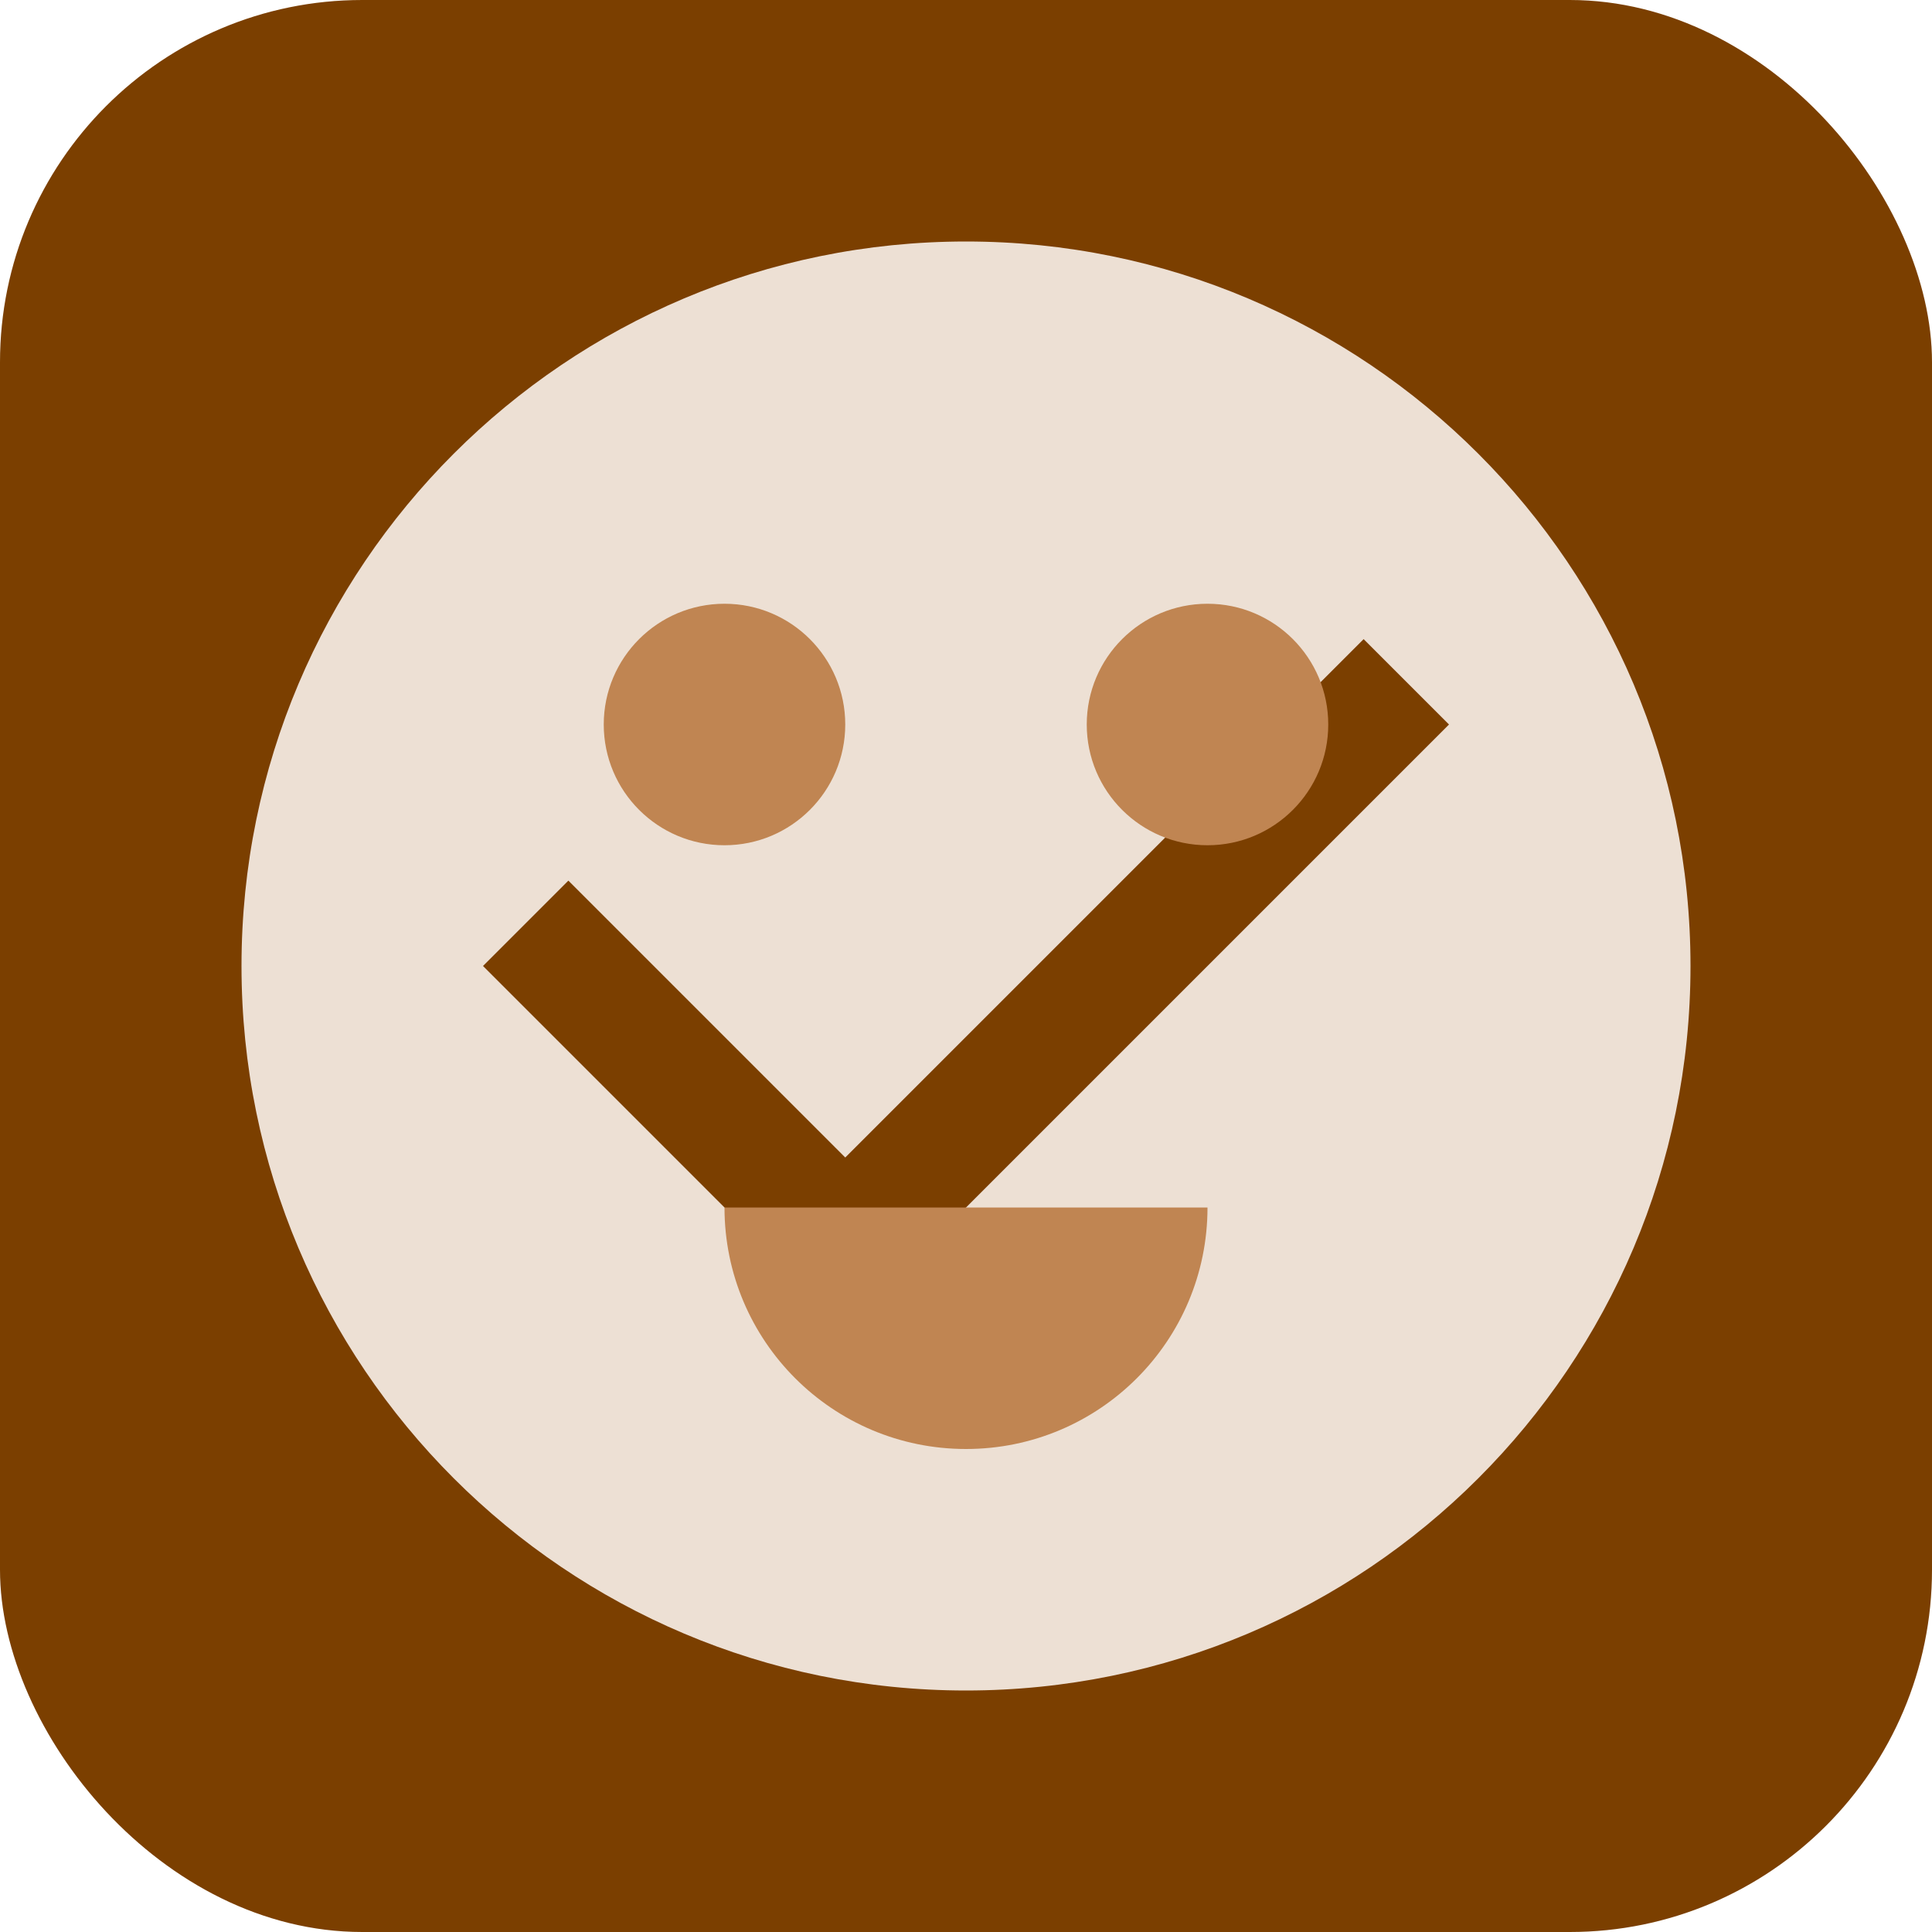 <svg
  width="32"
  height="32"
  viewBox="0 0 32 32"
  fill="none"
  xmlns="http://www.w3.org/2000/svg"
>
  <rect width="32" height="32" rx="6" fill="#7B3F00" />
  <path
    d="M16 4C9.373 4 4 9.373 4 16s5.373 12 12 12 12-5.373 12-12S22.627 4 16 4zm-2 18l-6-6 1.414-1.414L14 19.172l8.586-8.586L24 12l-10 10z"
    fill="#EDE0D4"
  />
  <circle cx="12" cy="12" r="2" fill="#C08552" />
  <circle cx="20" cy="12" r="2" fill="#C08552" />
  <path d="M12 20h8c0 2.21-1.79 4-4 4s-4-1.79-4-4z" fill="#C08552" />
</svg>
